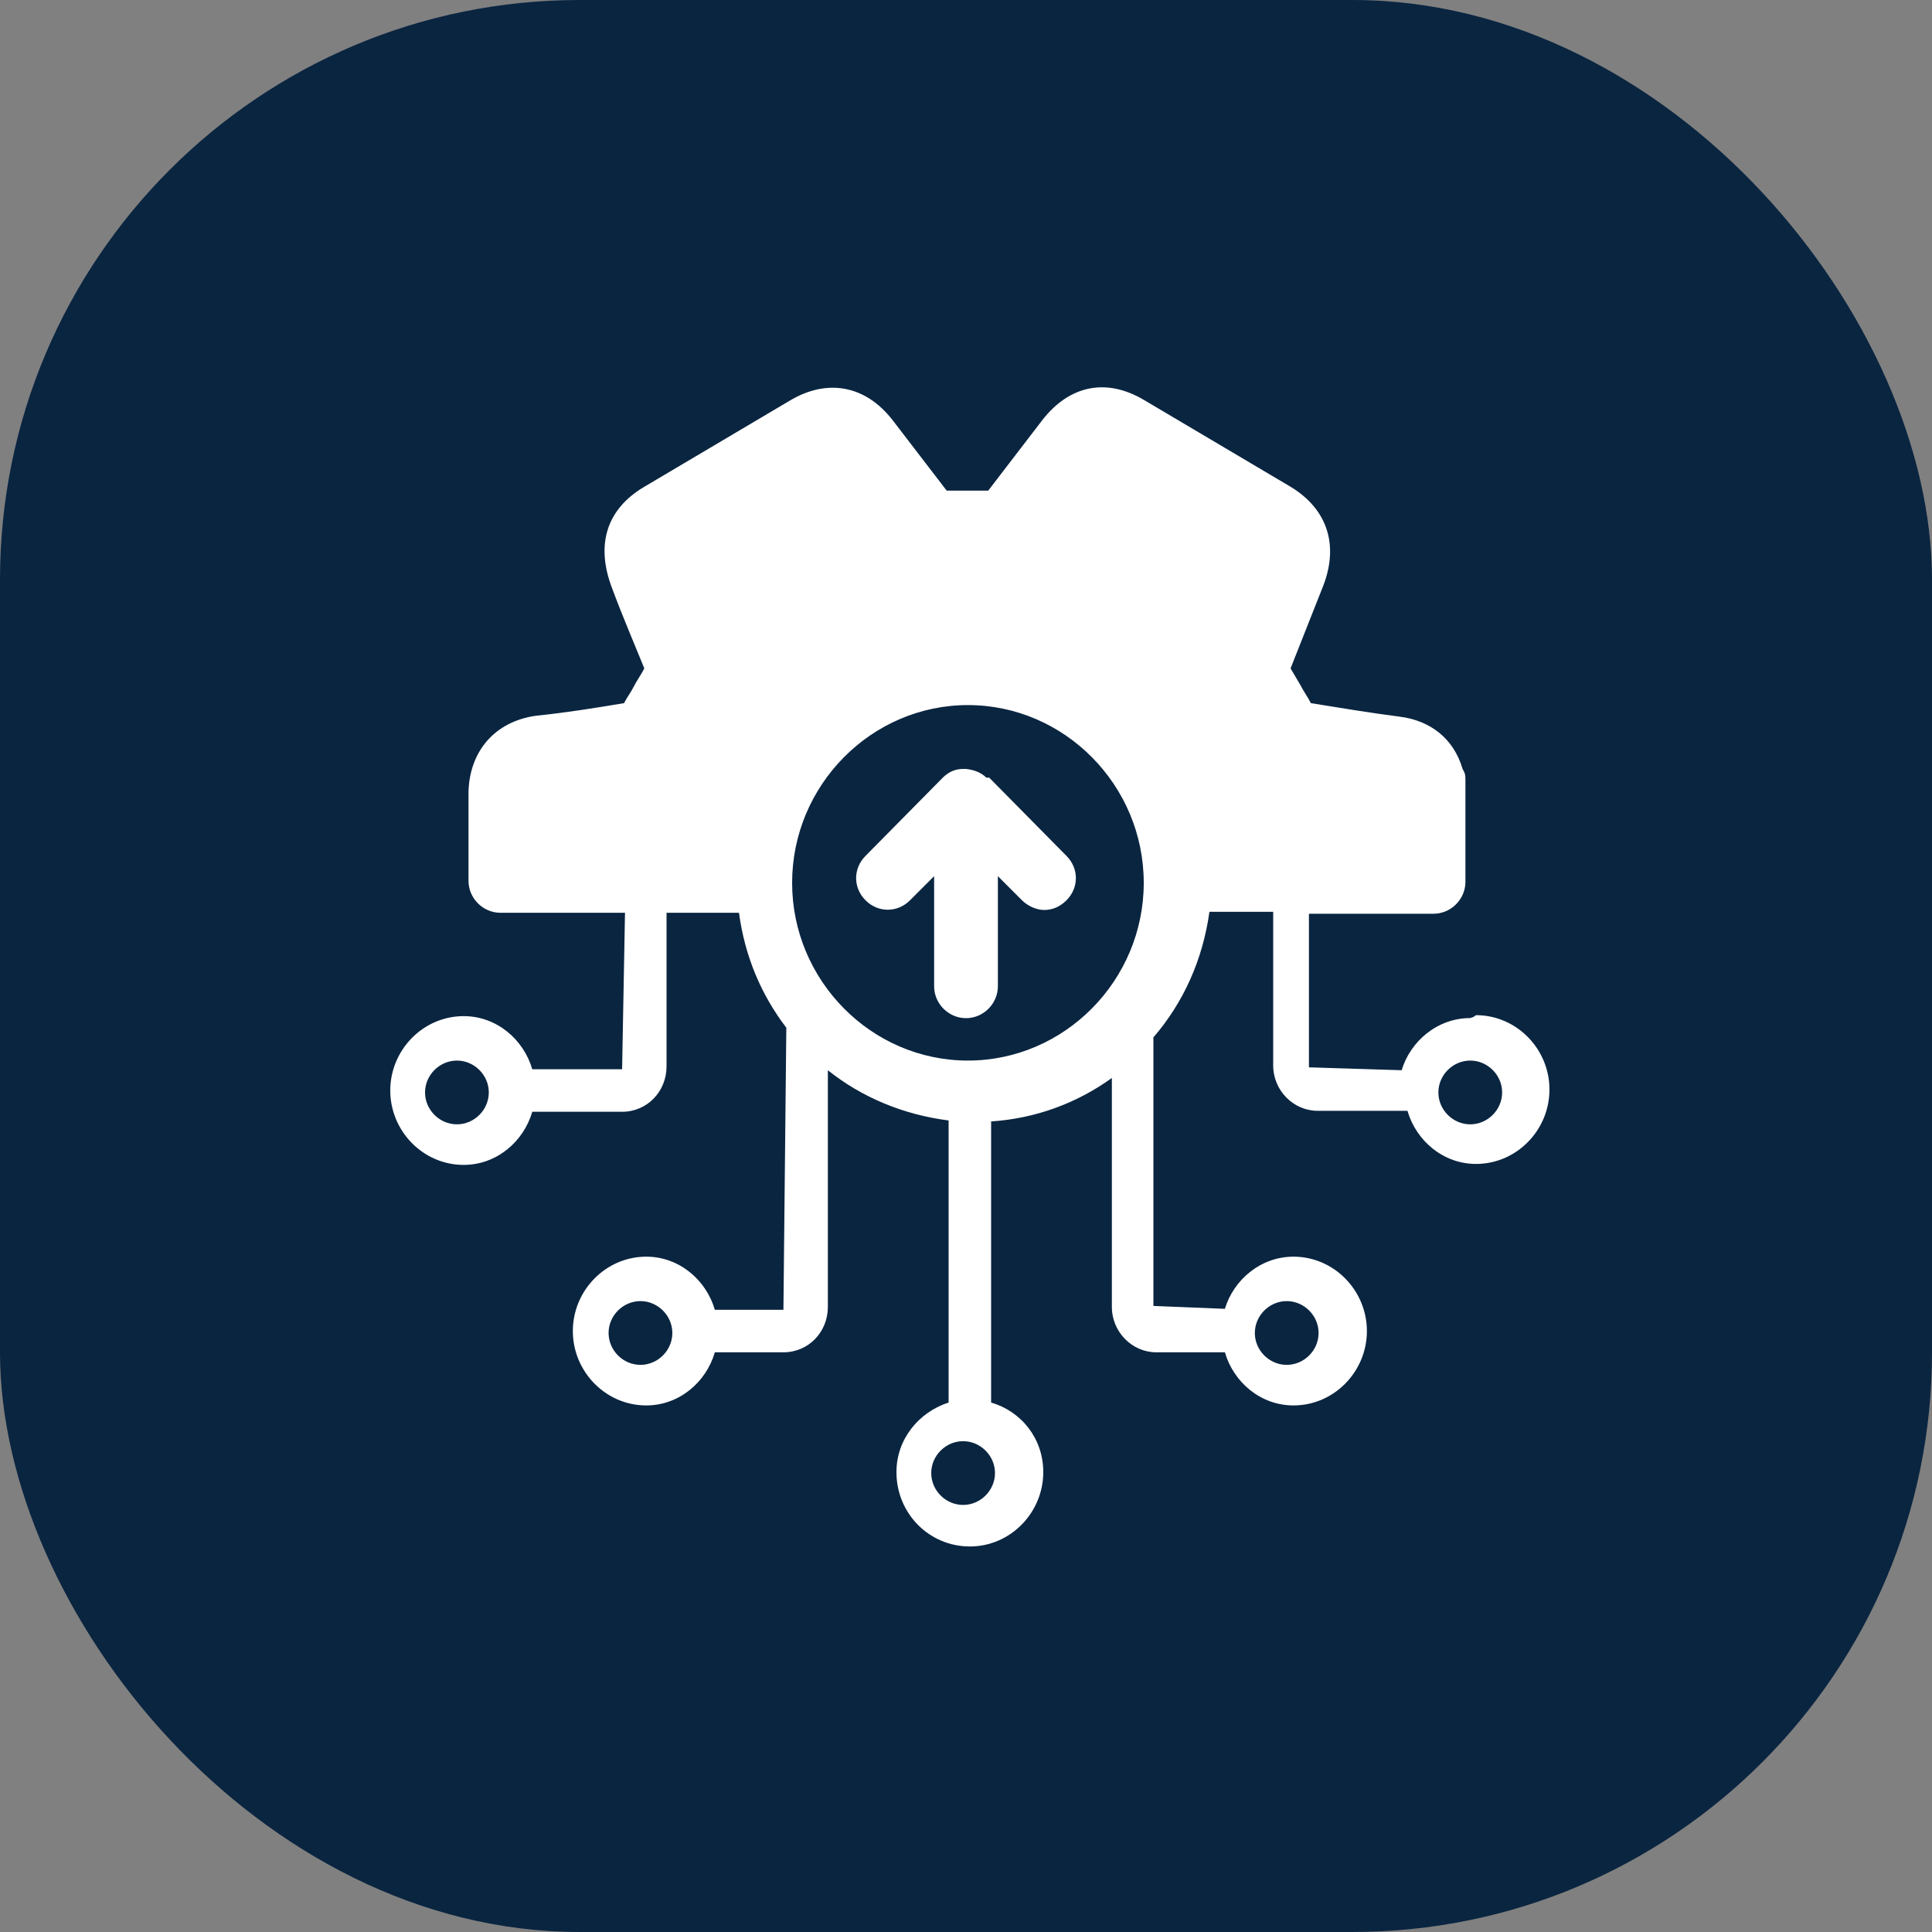 <svg width="20" height="20" viewBox="0 0 20 20" fill="none" xmlns="http://www.w3.org/2000/svg">
<rect x="0" y="0" width="20" height="20" fill="#808080" stroke="none"/>
<rect width="20" height="20" rx="6" fill="#0A2540"/>
<path d="M15.22 10.539C14.88 10.539 14.6 10.779 14.51 11.079L13.55 11.049V9.459H14.84C15.02 9.459 15.17 9.309 15.17 9.129V8.089C15.17 8.029 15.17 8.009 15.14 7.959C15.05 7.649 14.81 7.459 14.49 7.419C14.18 7.379 13.88 7.329 13.57 7.279C13.54 7.219 13.49 7.149 13.46 7.089L13.36 6.919L13.7 6.059C13.86 5.639 13.74 5.269 13.36 5.039L11.84 4.139C11.45 3.909 11.07 3.989 10.79 4.349L10.23 5.079H9.8L9.24 4.349C8.96 3.989 8.57 3.919 8.19 4.139L6.67 5.039C6.28 5.269 6.16 5.639 6.34 6.099C6.44 6.369 6.56 6.649 6.67 6.919C6.64 6.979 6.59 7.049 6.56 7.109C6.53 7.169 6.49 7.219 6.46 7.279C6.16 7.329 5.85 7.379 5.55 7.409C5.12 7.469 4.86 7.779 4.85 8.199V9.119C4.85 9.299 5 9.449 5.18 9.449H6.47L6.44 11.069H5.51C5.42 10.759 5.14 10.519 4.8 10.519C4.38 10.519 4.04 10.869 4.04 11.289C4.04 11.709 4.38 12.059 4.8 12.059C5.14 12.059 5.42 11.819 5.51 11.509H6.44C6.7 11.509 6.9 11.299 6.9 11.039V9.449H7.65C7.71 9.899 7.88 10.299 8.14 10.639L8.11 13.559H7.4C7.31 13.249 7.03 13.009 6.69 13.009C6.27 13.009 5.93 13.359 5.93 13.779C5.93 14.199 6.27 14.549 6.69 14.549C7.03 14.549 7.31 14.309 7.4 13.999H8.11C8.37 13.999 8.57 13.789 8.57 13.529V11.079C8.92 11.359 9.35 11.539 9.82 11.599V14.519C9.51 14.619 9.28 14.899 9.28 15.239C9.28 15.669 9.62 16.009 10.04 16.009C10.46 16.009 10.8 15.659 10.8 15.239C10.8 14.889 10.57 14.609 10.26 14.519V11.609C10.72 11.579 11.15 11.419 11.51 11.159V13.529C11.51 13.789 11.72 13.999 11.97 13.999H12.68C12.77 14.309 13.05 14.549 13.39 14.549C13.81 14.549 14.15 14.199 14.15 13.779C14.15 13.359 13.81 13.009 13.39 13.009C13.05 13.009 12.77 13.249 12.68 13.549L11.94 13.519V10.739C12.25 10.379 12.45 9.939 12.52 9.439H13.18V11.029C13.18 11.289 13.39 11.499 13.64 11.499H14.57C14.66 11.809 14.94 12.049 15.28 12.049C15.7 12.049 16.04 11.699 16.04 11.279C16.04 10.859 15.7 10.509 15.28 10.509L15.25 10.529L15.22 10.539ZM4.73 11.639C4.55 11.639 4.4 11.489 4.4 11.309C4.4 11.129 4.55 10.979 4.73 10.979C4.91 10.979 5.06 11.129 5.06 11.309C5.06 11.489 4.91 11.639 4.73 11.639ZM6.63 14.129C6.45 14.129 6.3 13.979 6.3 13.799C6.3 13.619 6.45 13.469 6.63 13.469C6.81 13.469 6.96 13.619 6.96 13.799C6.96 13.979 6.81 14.129 6.63 14.129ZM13.32 13.469C13.5 13.469 13.65 13.619 13.65 13.799C13.65 13.979 13.5 14.129 13.32 14.129C13.14 14.129 12.99 13.979 12.99 13.799C12.99 13.619 13.14 13.469 13.32 13.469ZM10.3 15.249C10.3 15.429 10.15 15.579 9.97 15.579C9.79 15.579 9.64 15.429 9.64 15.249C9.64 15.069 9.79 14.919 9.97 14.919C10.15 14.919 10.3 15.069 10.3 15.249ZM10.02 10.979C9.02 10.979 8.2 10.149 8.2 9.139C8.2 8.129 9.02 7.299 10.02 7.299C11.02 7.299 11.84 8.129 11.84 9.139C11.84 10.149 11.02 10.979 10.02 10.979ZM15.22 11.639C15.04 11.639 14.89 11.489 14.89 11.309C14.89 11.129 15.04 10.979 15.22 10.979C15.4 10.979 15.55 11.129 15.55 11.309C15.55 11.489 15.4 11.639 15.22 11.639Z" fill="white"/>
<path d="M10.21 8.05C10.16 8 10.09 7.97 10 7.96H9.97C9.89 7.96 9.82 7.99 9.76 8.05L8.96 8.86C8.83 8.99 8.83 9.19 8.96 9.32C9.09 9.45 9.29 9.45 9.42 9.32L9.67 9.07V10.21C9.67 10.39 9.82 10.54 10 10.54C10.18 10.54 10.33 10.39 10.33 10.21V9.07L10.58 9.32C10.64 9.38 10.73 9.42 10.81 9.42C10.89 9.42 10.97 9.39 11.04 9.32C11.17 9.19 11.17 8.99 11.04 8.86L10.24 8.05H10.22H10.21Z" fill="white"/>
</svg>
